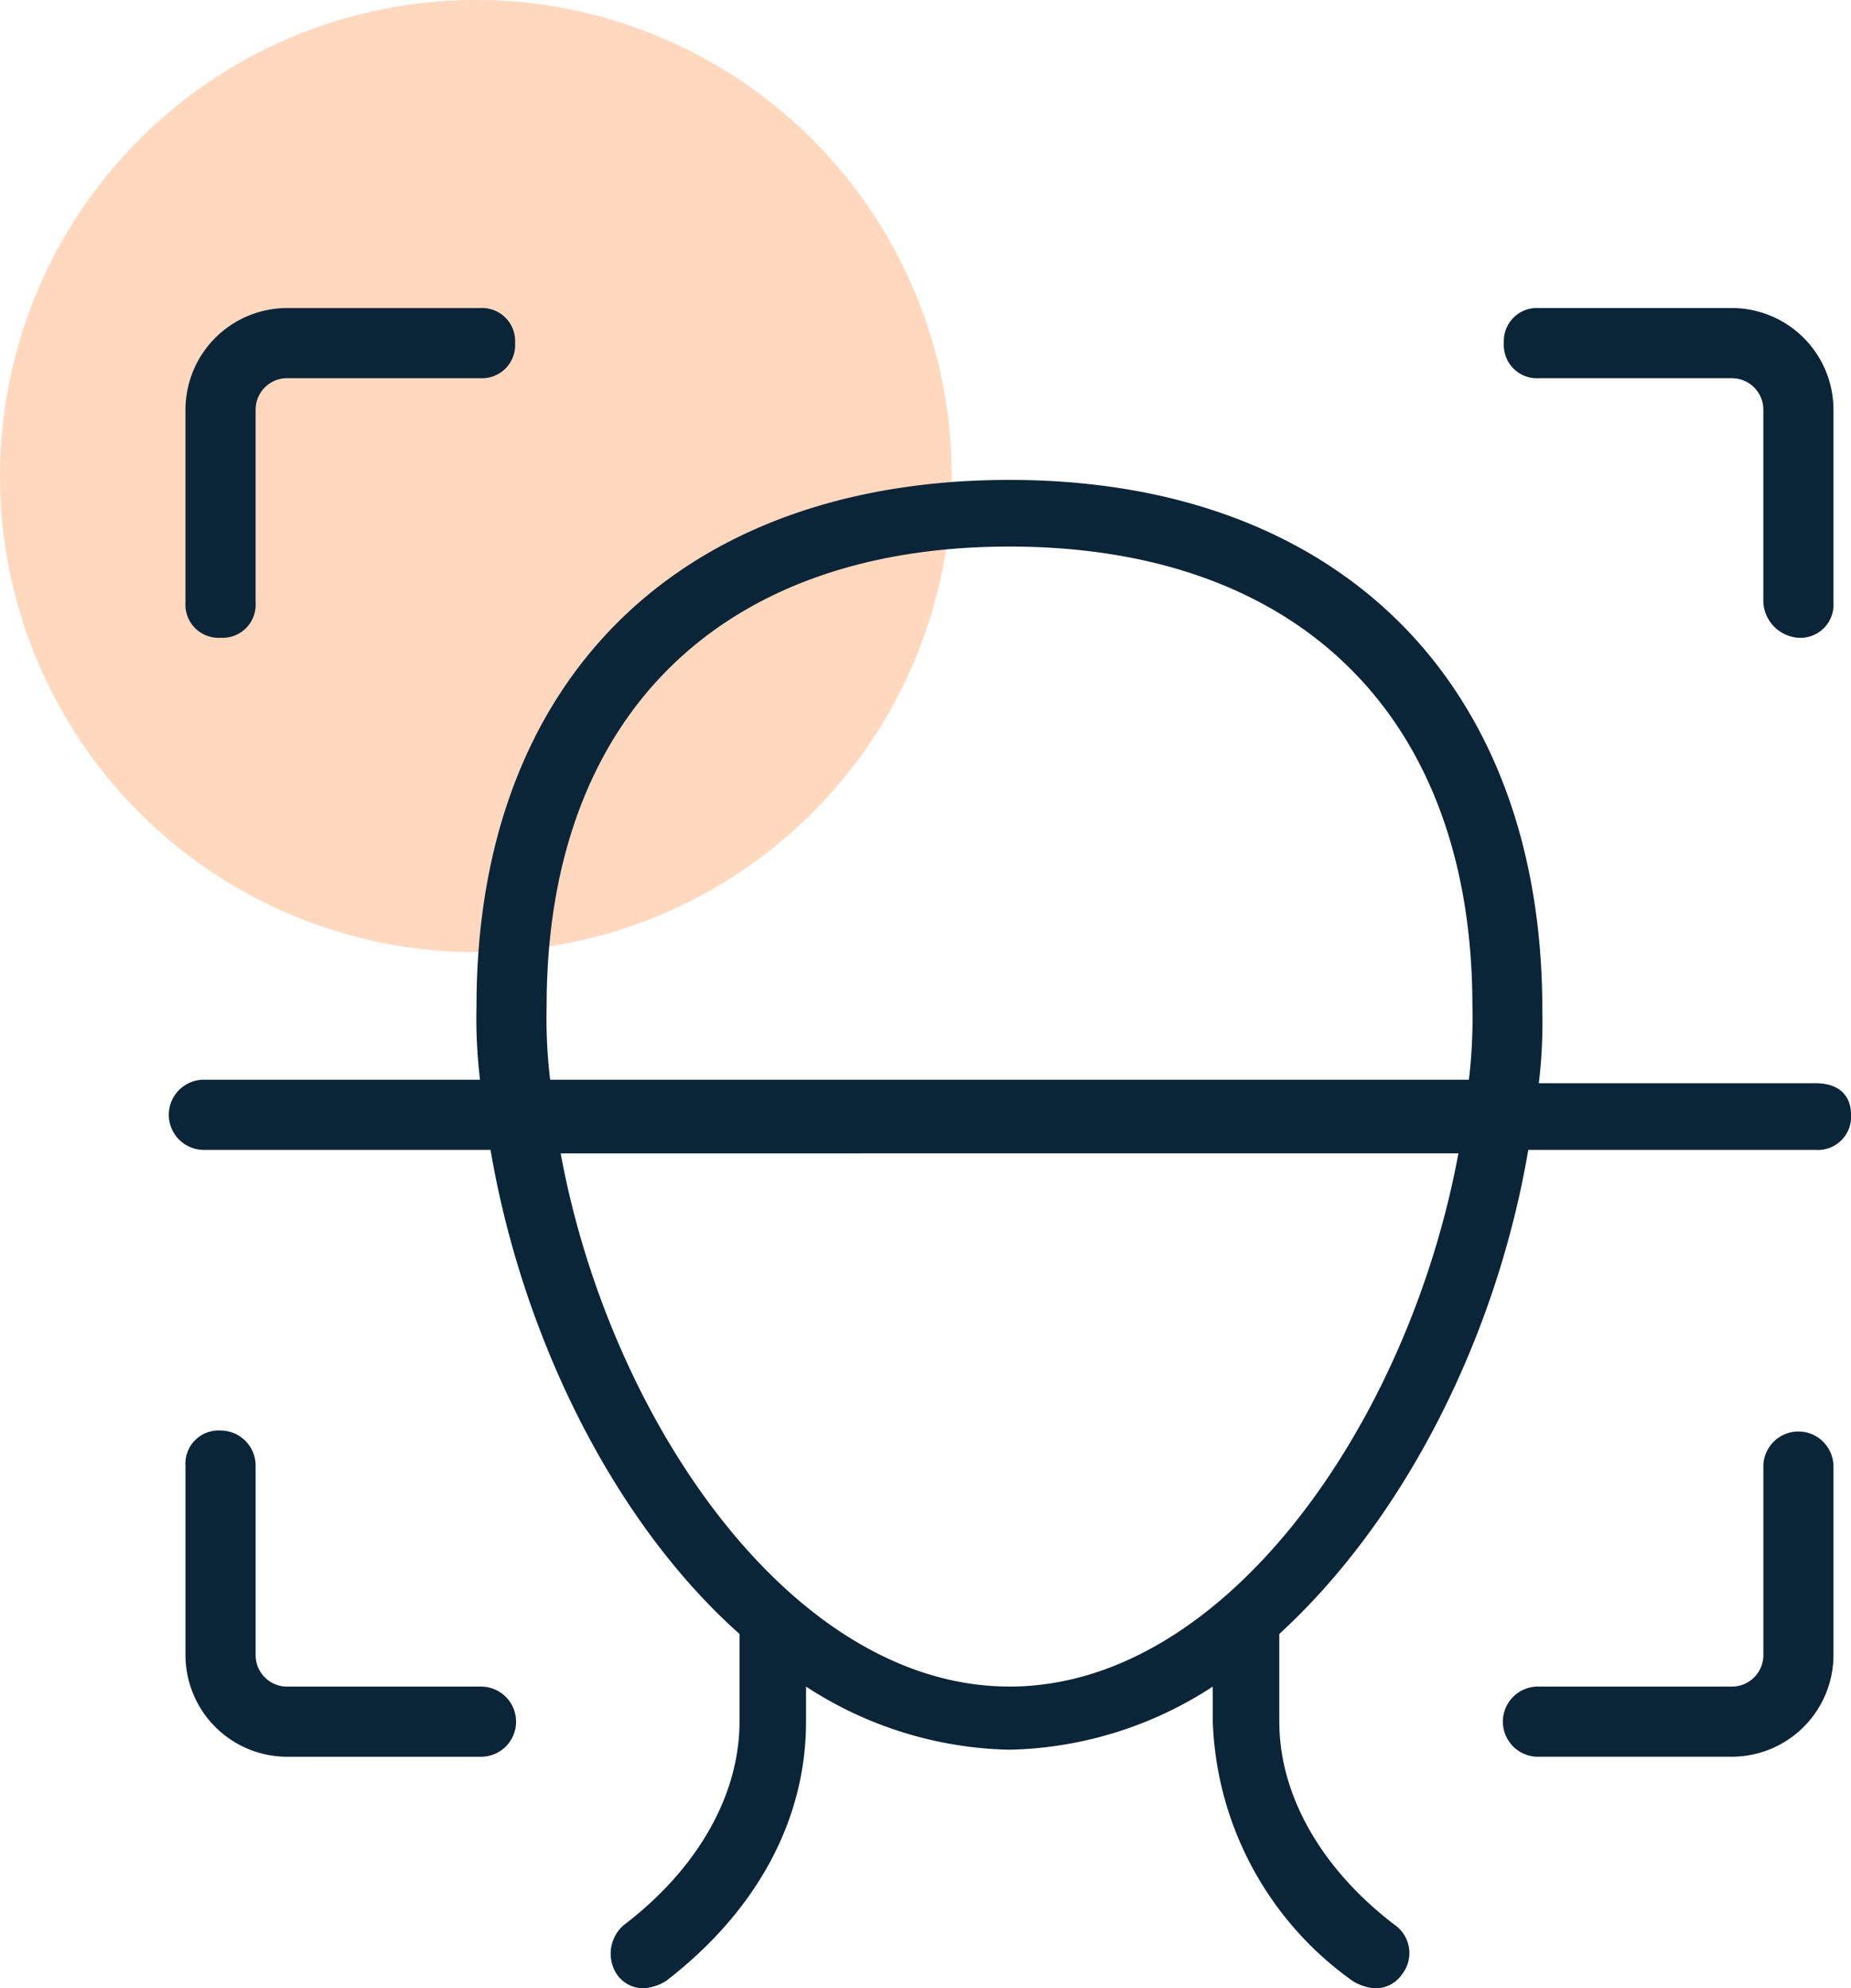 <svg xmlns="http://www.w3.org/2000/svg" width="66.125" height="71" viewBox="0 0 66.125 71">
    <defs>
        <style>
            .cls-2{fill:#0b2538}
        </style>
    </defs>
    <g id="Group_16917" transform="translate(-216 -6964)">
        <circle id="Ellipse_1656" cx="17" cy="17" r="17" fill="#ffb787" opacity="0.55" transform="translate(216 6964)"/>
        <g id="data_image_svg_xml_11_" transform="translate(221 6974)">
            <path id="Path_12068" d="M5.133 1A3.635 3.635 0 0 0 1.5 4.633v6.889a1.183 1.183 0 0 0 1.253 1.253 1.183 1.183 0 0 0 1.253-1.253V4.633a1.123 1.123 0 0 1 1.127-1.128h6.889a1.183 1.183 0 0 0 1.253-1.253A1.183 1.183 0 0 0 12.022 1z" class="cls-2" transform="translate(.126)"/>
            <path id="Path_12069" d="M2.753 33A1.183 1.183 0 0 0 1.5 34.253v6.764a3.635 3.635 0 0 0 3.633 3.633h6.889a1.253 1.253 0 1 0 0-2.505H5.133a1.123 1.123 0 0 1-1.127-1.127v-6.765A1.255 1.255 0 0 0 2.753 33z" class="cls-2" transform="translate(.126 8.084)"/>
            <path id="Path_12070" d="M47.242 44.649a3.635 3.635 0 0 0 3.633-3.633v-6.763a1.253 1.253 0 0 0-2.505 0v6.764a1.123 1.123 0 0 1-1.127 1.127h-6.89a1.253 1.253 0 1 0 0 2.505z" class="cls-2" transform="translate(9.624 8.084)"/>
            <path id="Path_12071" d="M49.622 12.775a1.183 1.183 0 0 0 1.253-1.253V4.633A3.635 3.635 0 0 0 47.242 1h-6.889A1.183 1.183 0 0 0 39.1 2.253a1.183 1.183 0 0 0 1.253 1.253h6.889a1.123 1.123 0 0 1 1.127 1.127v6.889a1.347 1.347 0 0 0 1.253 1.253z" class="cls-2" transform="translate(9.624)"/>
            <path id="Path_12072" d="M59.873 27.445h-9.9a18.5 18.5 0 0 0 .125-2.63C50.1 13.165 42.837 5.9 31.063 5.9s-19.04 7.14-19.04 18.789a18.5 18.5 0 0 0 .125 2.63h-9.9a1.253 1.253 0 0 0 0 2.505h10.276c1.127 6.639 4.384 13.278 8.894 17.286v3.132c0 2.63-1.5 5.261-4.134 7.265a1.347 1.347 0 0 0-.251 1.754 1.139 1.139 0 0 0 1 .5 1.78 1.78 0 0 0 .752-.251c3.257-2.505 5.01-5.762 5.01-9.269V48.99a13.781 13.781 0 0 0 7.265 2.255 13.781 13.781 0 0 0 7.265-2.255v1.253a11.861 11.861 0 0 0 5.01 9.269 1.78 1.78 0 0 0 .752.251 1.139 1.139 0 0 0 1-.5 1.225 1.225 0 0 0-.251-1.754c-2.63-2-4.134-4.635-4.134-7.265v-3.133c4.509-4.134 7.766-10.647 8.894-17.286h10.277a1.183 1.183 0 0 0 1.253-1.253c-.001-.751-.502-1.127-1.253-1.127zm-45.345-2.756c0-10.271 6.138-16.409 16.534-16.409S47.6 14.418 47.6 24.689a18.5 18.5 0 0 1-.125 2.63H14.653a18.5 18.5 0 0 1-.125-2.63zm16.534 24.3c-7.766 0-14.28-9.52-16.033-19.04H47.1C45.342 39.47 38.829 48.99 31.063 48.99z" class="cls-2" transform="translate(0 1.238)"/>
        </g>
    </g>
</svg>
